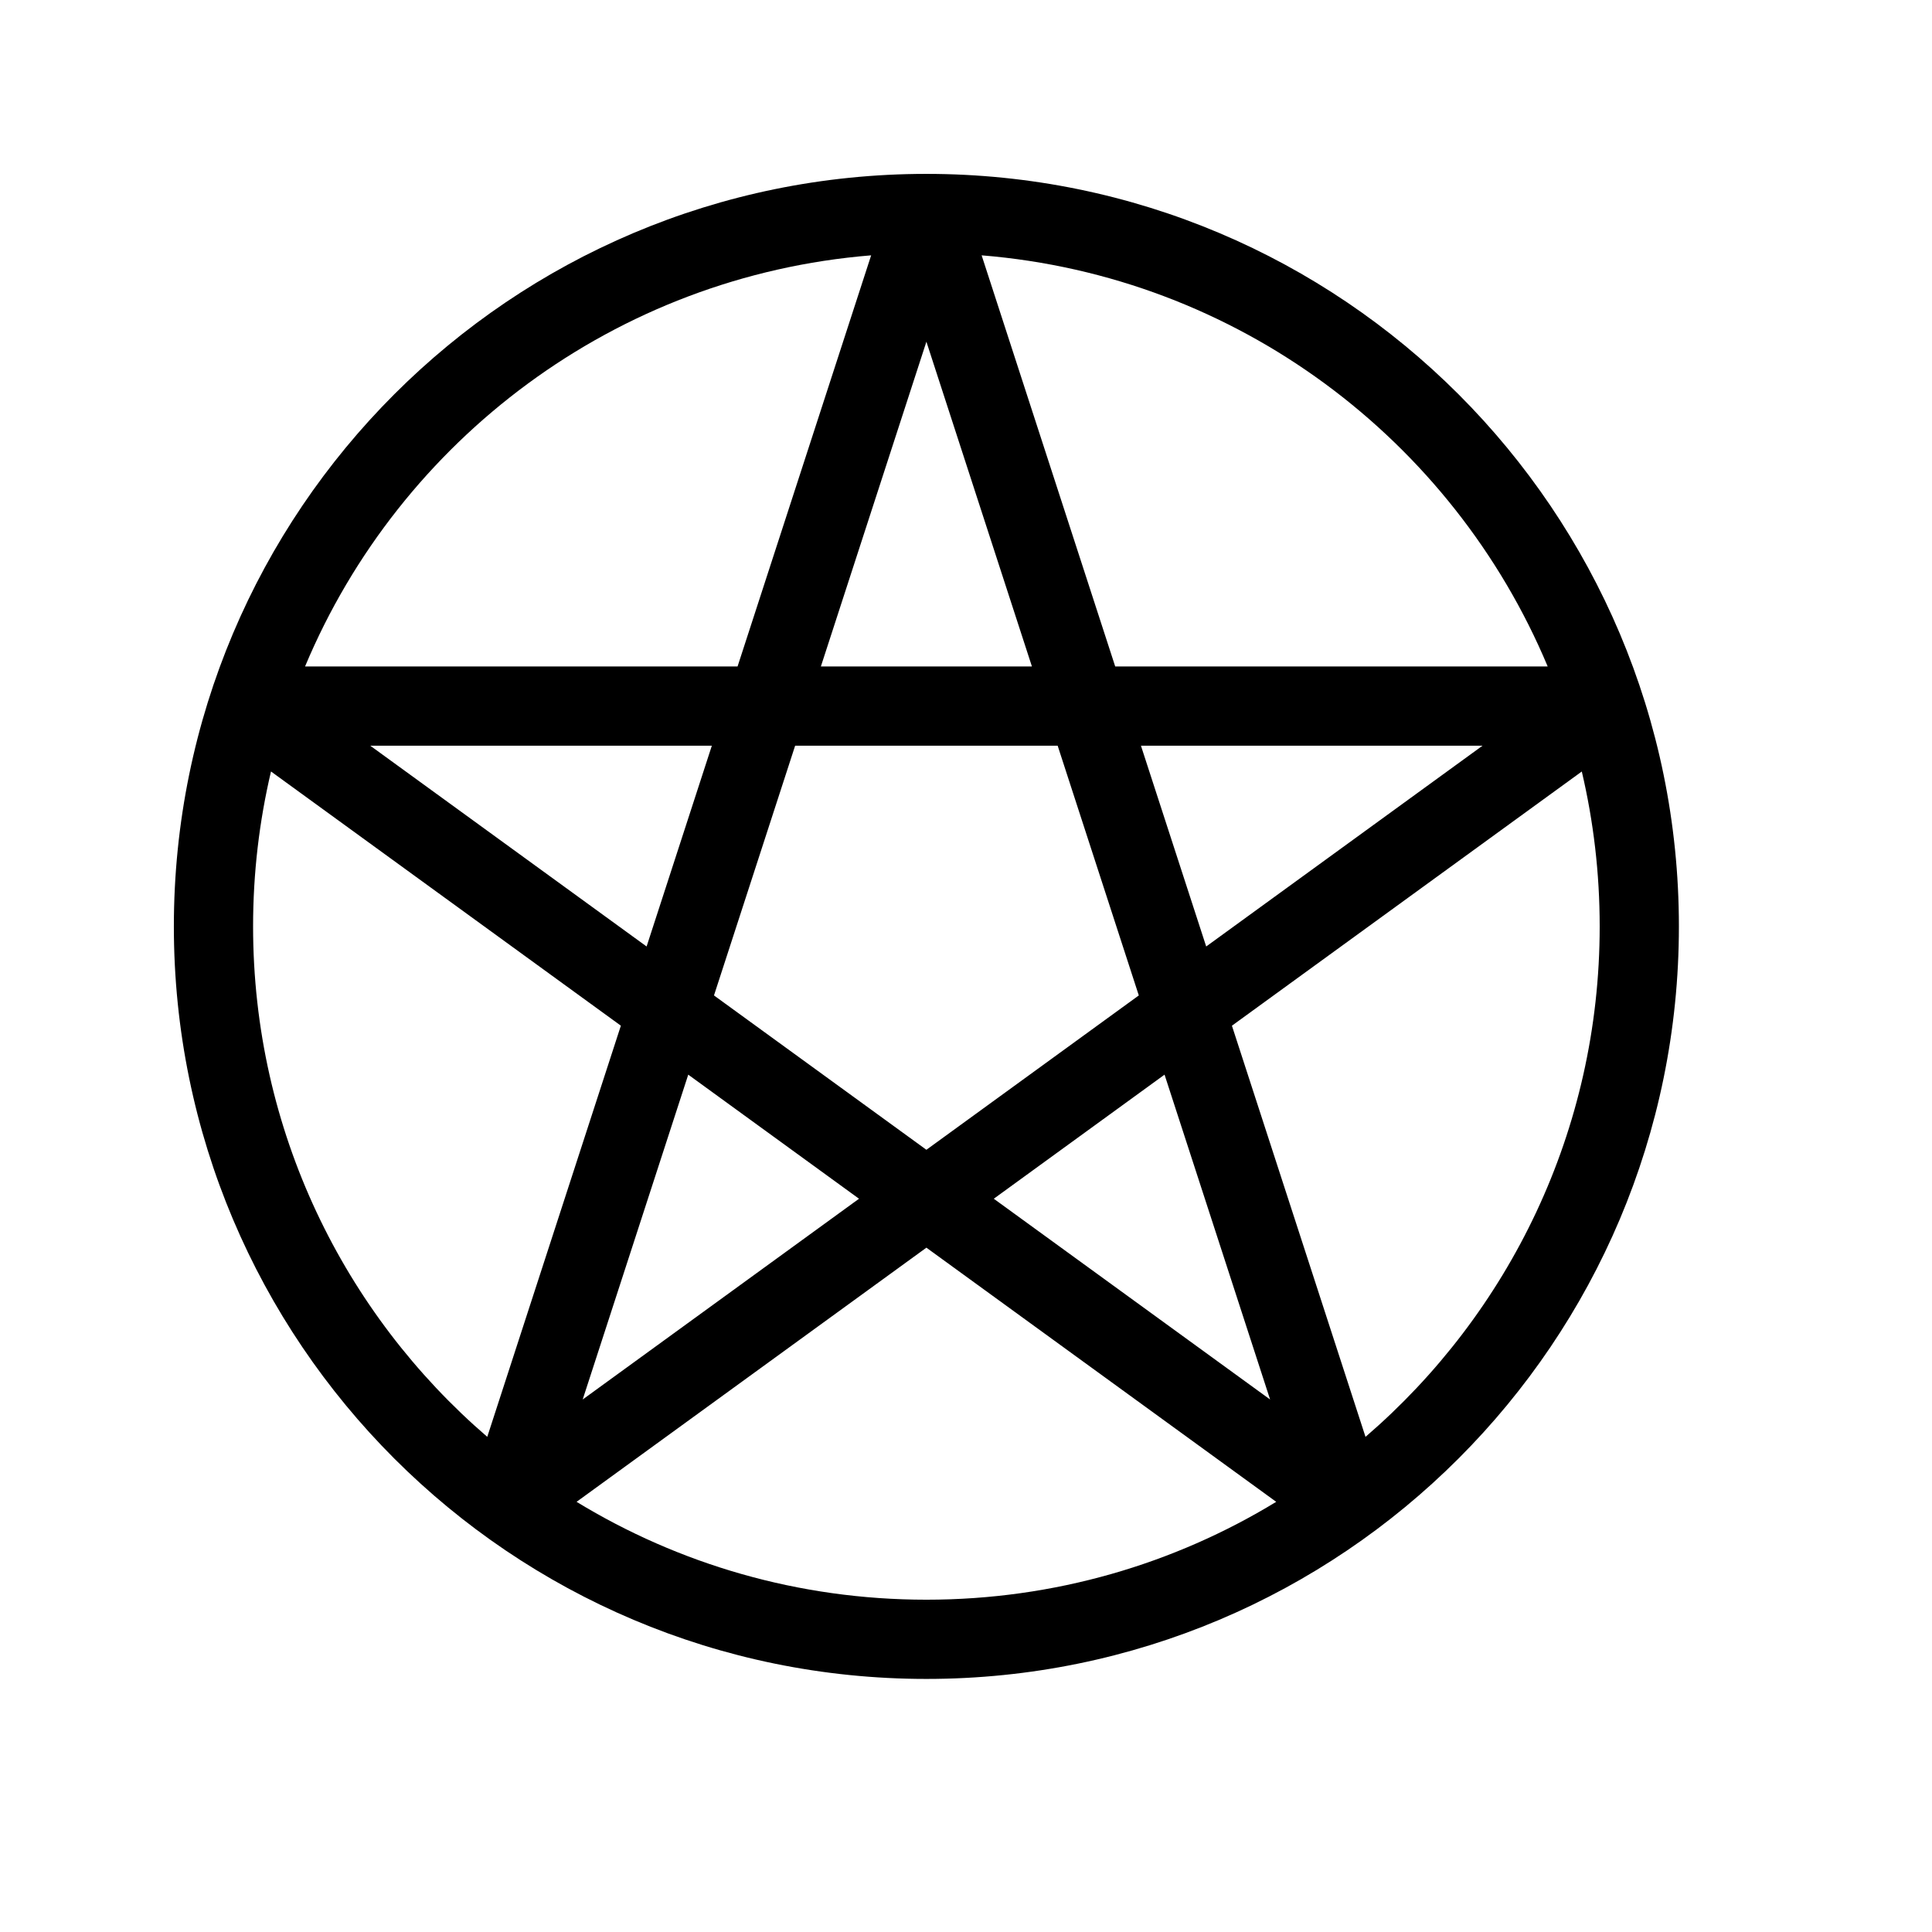 <?xml version="1.0" encoding="UTF-8"?>
<!-- Uploaded to: ICON Repo, www.iconrepo.com, Generator: ICON Repo Mixer Tools -->
<svg fill="#000000" width="800px" height="800px" version="1.1" viewBox="144 144 512 512" xmlns="http://www.w3.org/2000/svg">
 <path d="m482.21 542-92.703-67.355-92.707 67.355c27.02 16.461 58.754 25.938 92.707 25.938 33.949 0 65.688-9.477 92.703-25.938zm-209.08-17.223 35.406-108.96-92.719-67.367c-3.106 13.184-4.746 26.926-4.746 41.059 0 54.086 24.059 102.55 62.059 135.27zm-48.277-204.16h114.61l35.402-108.95c-67.789 5.504-124.86 48.883-150.02 108.95zm179.29-108.95 35.398 108.95h114.61c-25.156-60.07-82.227-103.45-150.01-108.95zm159.05 136.79-92.719 67.367 35.402 108.96c38-32.719 62.059-81.184 62.059-135.27 0-14.133-1.641-27.875-4.742-41.059zm-155.83 113.22 73.227 53.203-27.973-86.086zm56.293-66.848 73.238-53.215h-90.531zm-46.184-74.207-27.965-86.066-27.965 86.066zm-84.824 20.992h-90.531l73.242 53.215zm-6.254 87.18-27.973 86.086 73.227-53.203zm63.113 19.91 56.289-40.902-21.504-66.188h-69.57l-21.508 66.188zm199.42-59.191c0 110.15-89.273 199.42-199.42 199.42-110.15 0-199.43-89.273-199.43-199.42 0-110.15 89.277-199.43 199.43-199.43 110.15 0 199.42 89.277 199.42 199.43z"/>
</svg>